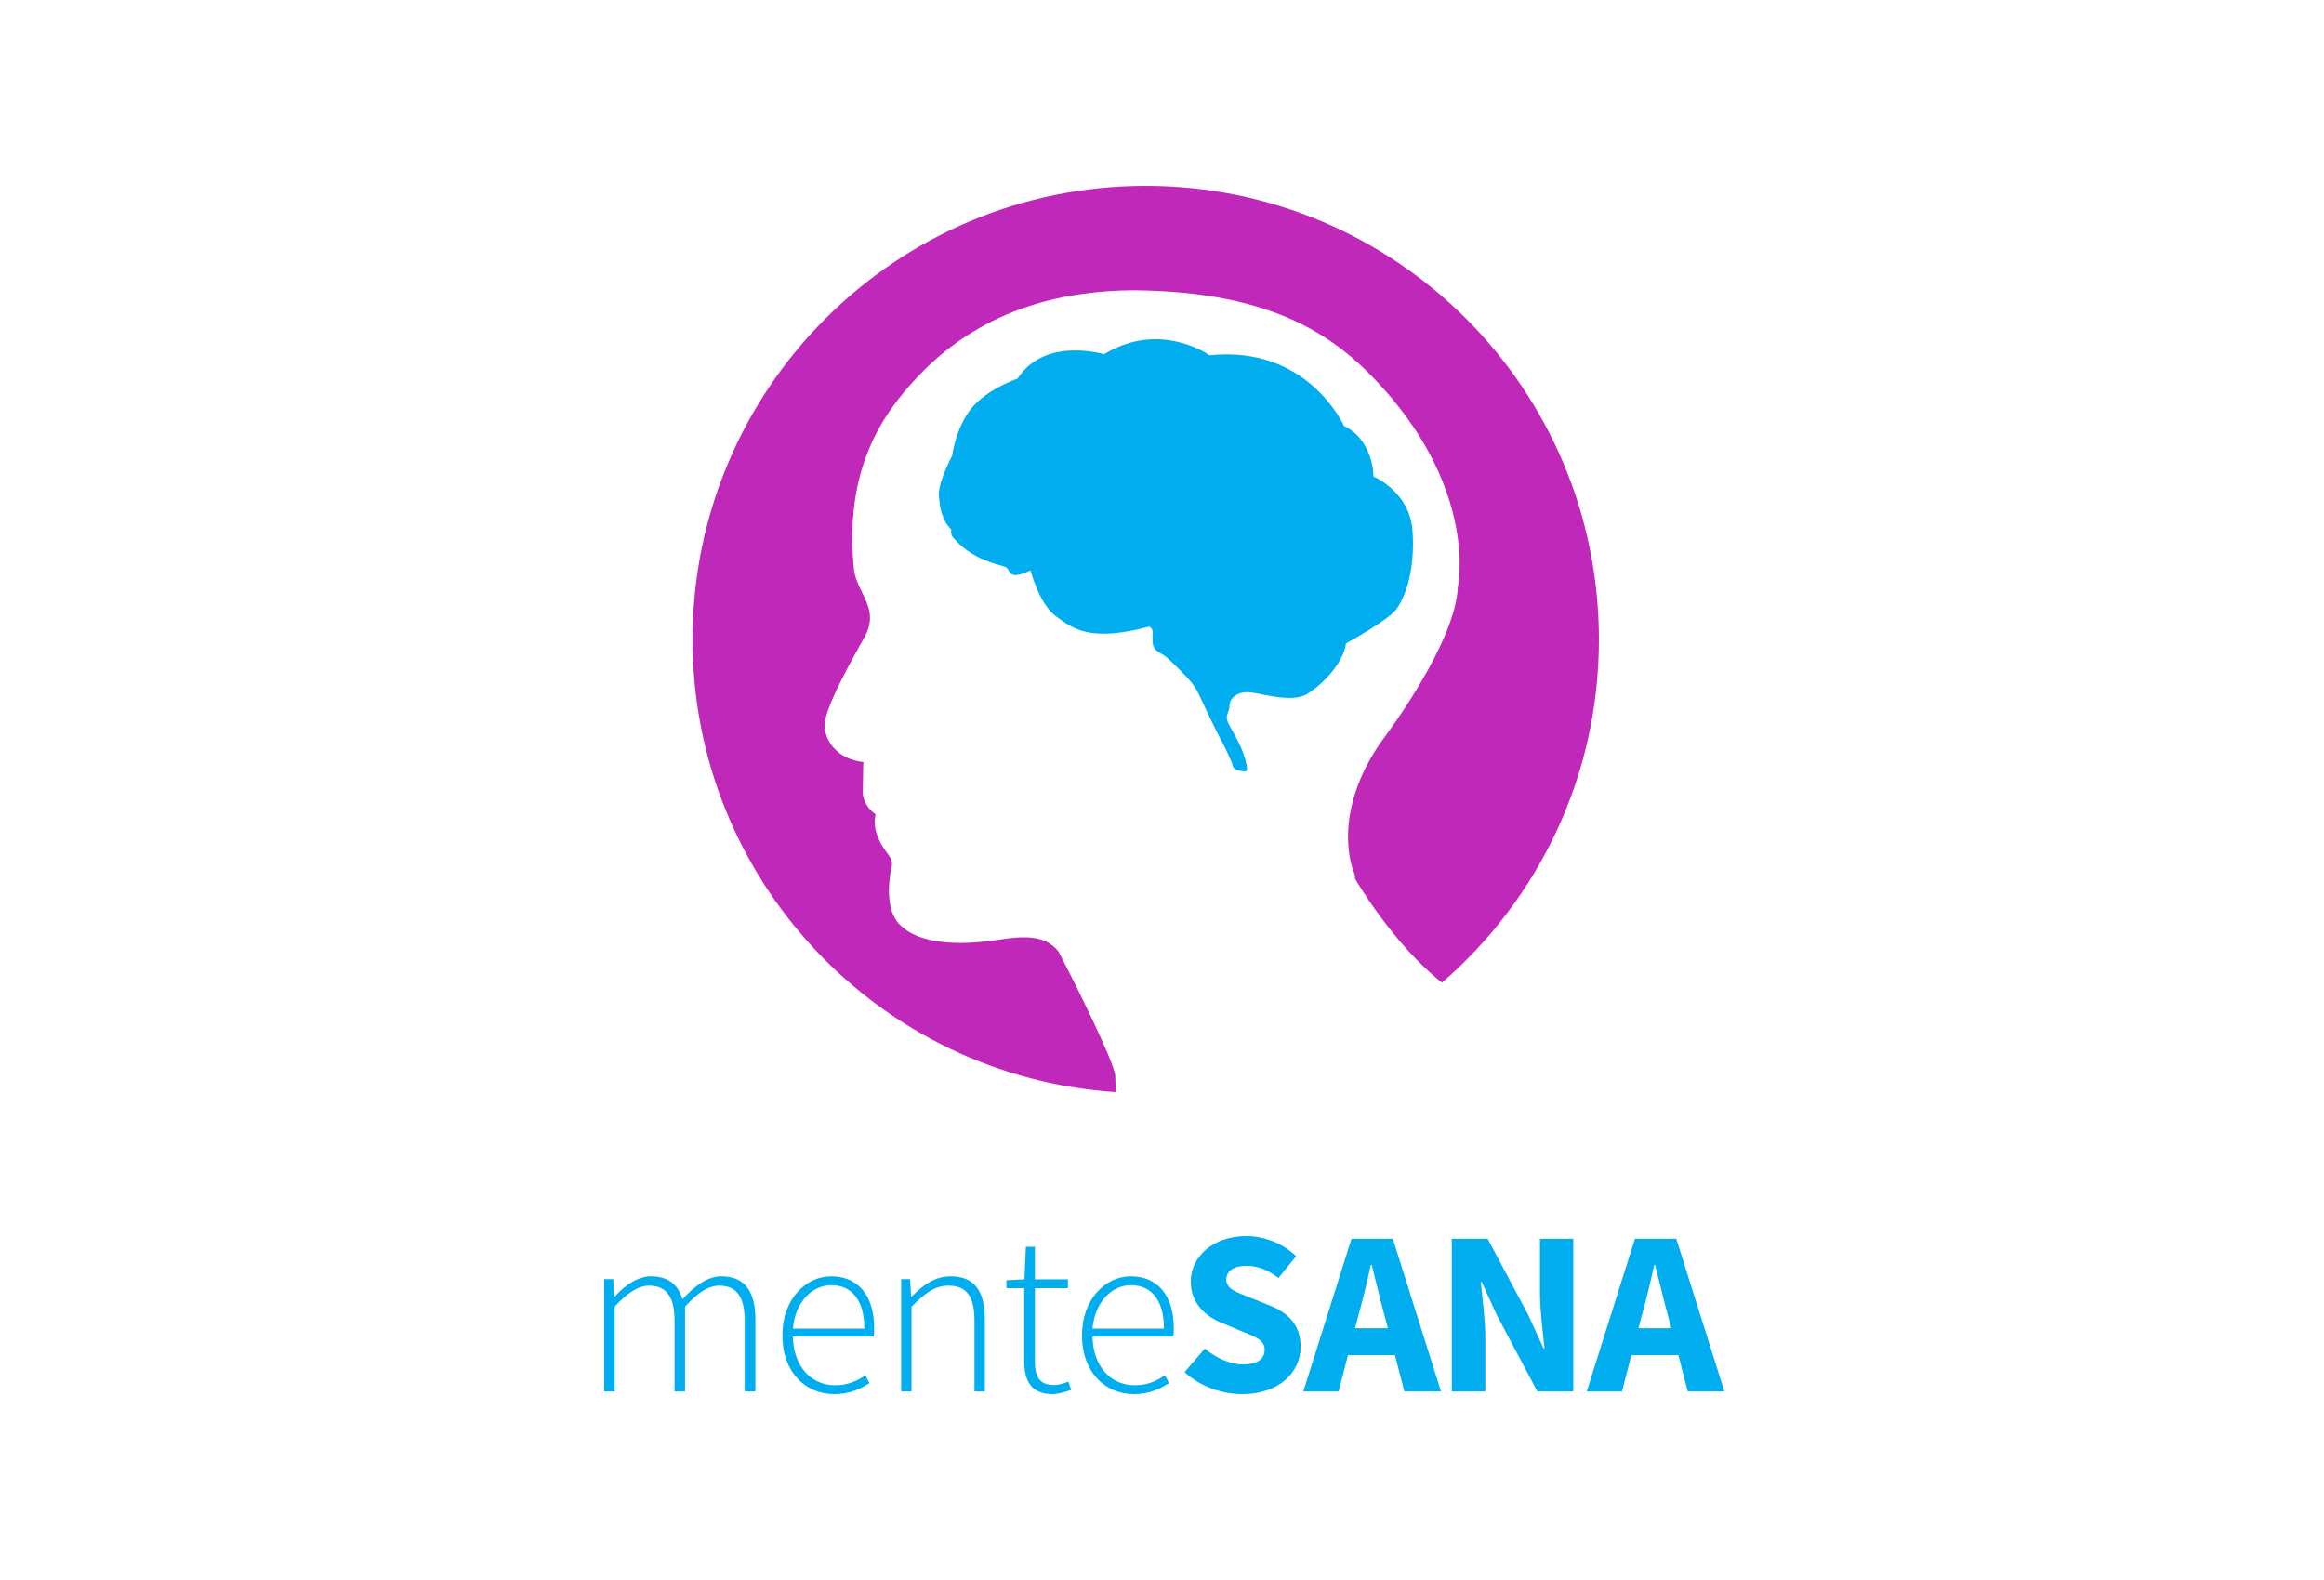 <svg xmlns="http://www.w3.org/2000/svg" xmlns:xlink="http://www.w3.org/1999/xlink" width="500px" height="340px" viewBox="0 0 500 340"><title>Mente Sana</title><g id="Mente-Sana" stroke="none" stroke-width="1" fill="none" fill-rule="evenodd"><g transform="translate(130, 40)"><path d="M138.085,226 C141.93,226 145.981,227.509 148.852,230.326 L145.058,235.003 C142.853,233.344 140.751,232.387 138.085,232.387 C135.521,232.387 133.829,233.494 133.829,235.355 C133.829,237.367 136.033,238.071 138.956,239.227 L143.212,240.938 C147.263,242.547 149.827,245.213 149.827,249.84 C149.827,255.272 145.212,260 137.264,260 C132.906,260 128.29,258.39 124.855,255.272 L129.214,250.192 C131.572,252.204 134.649,253.612 137.418,253.612 C140.546,253.612 142.084,252.405 142.084,250.444 C142.084,248.382 140.186,247.728 137.264,246.521 L132.957,244.71 C129.47,243.352 126.188,240.535 126.188,235.758 C126.188,230.326 131.162,226 138.085,226 Z M48.828,234.644 C54.555,234.644 58.072,238.72 58.072,245.813 C58.072,246.417 58.072,247.021 57.972,247.624 L40.589,247.624 C40.689,253.711 44.256,258.088 49.682,258.088 C52.294,258.088 54.355,257.233 56.163,255.924 L57.067,257.636 C55.158,258.792 52.998,260 49.481,260 C43.301,260 38.328,255.271 38.328,247.373 C38.328,239.474 43.452,234.644 48.828,234.644 Z M92.654,228.305 L92.654,235.288 L99.751,235.288 L99.751,237.196 L92.654,237.196 L92.654,252.918 C92.654,255.982 93.42,258.041 96.789,258.041 C97.708,258.041 98.985,257.69 99.852,257.287 L100.465,259.096 C99.036,259.598 97.504,260 96.483,260 C91.735,260 90.357,257.036 90.357,252.717 L90.357,237.196 L86.528,237.196 L86.528,235.488 L90.407,235.288 L90.714,228.305 L92.654,228.305 Z M113.288,234.644 C119.016,234.644 122.533,238.72 122.533,245.813 C122.533,246.417 122.533,247.021 122.432,247.624 L105.049,247.624 C105.149,253.711 108.716,258.088 114.142,258.088 C116.754,258.088 118.815,257.233 120.623,255.924 L121.527,257.636 C119.618,258.792 117.458,260 113.941,260 C107.762,260 102.788,255.271 102.788,247.373 C102.788,239.474 107.912,234.644 113.288,234.644 Z M25.158,234.644 C30.066,234.644 32.52,237.666 32.52,243.911 L32.52,259.424 L30.219,259.424 L30.219,244.214 C30.219,239.076 28.481,236.659 24.748,236.659 C22.447,236.659 20.096,238.17 17.385,241.191 L17.385,259.424 L15.135,259.424 L15.135,244.214 C15.135,239.076 13.397,236.659 9.613,236.659 C7.414,236.659 4.96,238.17 2.25,241.191 L2.25,259.424 L0,259.424 L0,235.248 L1.943,235.248 L2.148,238.975 L2.301,238.975 C4.499,236.508 7.312,234.644 10.022,234.644 C13.959,234.644 15.953,236.608 16.823,239.579 C19.635,236.558 22.345,234.644 25.158,234.644 Z M74.529,234.644 C79.549,234.644 81.882,237.666 81.882,243.911 L81.882,259.424 L79.651,259.424 L79.651,244.214 C79.651,239.076 78.028,236.659 74.072,236.659 C71.182,236.659 69.103,238.17 66.111,241.191 L66.111,259.424 L63.88,259.424 L63.88,235.248 L65.806,235.248 L66.01,238.975 L66.162,238.975 C68.646,236.508 71.182,234.644 74.529,234.644 Z M169.664,226.576 L180.024,259.424 L172.14,259.424 L170.118,251.615 L160.01,251.615 L157.989,259.424 L150.407,259.424 L160.768,226.576 L169.664,226.576 Z M190.068,226.576 L198.763,242.899 L202.087,250.154 L202.292,250.154 C201.933,246.677 201.32,242.043 201.32,238.164 L201.32,226.576 L208.48,226.576 L208.48,259.424 L200.757,259.424 L192.064,243.05 L188.791,235.896 L188.586,235.896 C188.944,239.523 189.558,243.907 189.558,247.786 L189.558,259.424 L182.347,259.424 L182.347,226.576 L190.068,226.576 Z M230.639,226.576 L241,259.424 L233.116,259.424 L231.094,251.615 L220.986,251.615 L218.964,259.424 L211.383,259.424 L221.744,226.576 L230.639,226.576 Z M48.878,236.556 C44.758,236.556 41.091,240.128 40.589,245.913 L55.962,245.913 C55.962,239.725 53.199,236.556 48.878,236.556 Z M113.338,236.556 C109.218,236.556 105.551,240.128 105.049,245.913 L120.422,245.913 C120.422,239.725 117.659,236.556 113.338,236.556 Z M165.114,232.219 L164.913,232.219 C164.154,235.695 163.245,239.524 162.335,242.798 L161.526,245.821 L168.602,245.821 L167.794,242.798 C166.884,239.524 166.024,235.644 165.114,232.219 Z M226.09,232.219 L225.889,232.219 C225.13,235.695 224.221,239.524 223.311,242.798 L222.502,245.821 L229.578,245.821 L228.769,242.798 C227.86,239.524 227,235.644 226.09,232.219 Z" id="Combined-Shape" fill="#00ADEE"></path><path d="M116.5,0 C62.653,0 19,43.705 19,97.618 C19,149.366 59.227,191.686 110.078,195 L109.922,191.281 C109.313,187.777 101.943,172.862 97.76,164.807 C94.803,161.039 90.11,161.427 84.732,162.235 L82.904,162.49 C70.585,164.04 65.76,160.949 64.277,159.563 C60.292,156.694 61.222,149.612 61.707,147.163 C62.219,145.325 61.707,144.648 60.448,142.975 C58.035,139.562 57.97,136.923 58.39,135.241 C56.076,133.601 55.688,131.539 55.622,130.707 L55.721,124.589 C55.754,124.359 55.787,124.169 55.787,124.004 C53.119,123.683 51.027,122.685 49.545,121.11 C47.454,118.917 47.421,116.469 47.454,116.469 C47.355,115.471 47.034,112.865 56.141,96.855 C58.134,92.963 56.882,90.383 55.433,87.39 C54.659,85.773 53.852,84.133 53.696,82.303 C51.604,60.818 59.97,48.937 67.497,41.014 C82.13,25.489 100.469,22.587 113.653,22.463 C144.632,22.686 157.914,32.802 167.664,43.652 C187.765,66.135 183.747,86.004 183.648,86.293 C183.171,98.141 168.759,117.499 167.211,119.527 C156.243,135.275 161.035,147.097 161.257,147.642 C161.468,148.12 161.557,148.618 161.537,149.103 C161.537,149.103 169.626,163.111 180.237,171.454 C200.905,153.554 214,127.125 214,97.618 C214,43.705 170.348,0 116.5,0" id="Fill-20" fill="#C028B9"></path><path d="M91.71,82.737 C91.71,82.737 93.583,90.065 97.254,92.682 C100.925,95.298 104.447,98.214 117.183,94.85 C117.183,94.85 118.008,94.999 118.008,96.195 C118.008,97.392 117.707,98.962 118.682,99.859 C119.655,100.756 120.03,100.382 122.502,102.85 C124.975,105.317 126.773,106.962 127.822,109.205 C128.871,111.448 132.017,118.102 132.767,119.373 C133.516,120.644 135.089,124.233 135.089,124.233 C135.089,124.233 135.089,125.429 136.213,125.729 C137.337,126.027 138.311,126.177 138.311,125.653 C138.311,125.13 138.086,123.111 136.588,119.971 C135.089,116.831 133.666,115.261 133.966,114.065 C134.265,112.868 134.49,112.943 134.565,111.597 C134.64,110.252 136.288,108.532 139.51,109.055 C142.731,109.578 148.201,111.149 151.197,109.354 C154.194,107.56 158.989,102.925 159.589,98.438 C159.589,98.438 168.729,93.503 170.527,90.962 C172.325,88.42 174.498,82.663 173.898,74.214 C173.299,65.765 165.507,62.55 165.507,62.55 C165.507,62.55 165.583,54.774 159.139,51.634 C159.139,51.634 151.422,34.214 130.22,36.457 C130.22,36.457 119.655,28.83 107.518,36.233 C107.518,36.233 94.782,32.345 88.938,41.466 C88.938,41.466 82.344,43.709 78.973,47.896 C75.602,52.083 74.853,58.064 74.853,58.064 C74.853,58.064 71.855,63.747 72.005,66.438 C72.155,69.13 72.605,71.971 74.703,73.99 C74.703,73.99 74.328,74.887 75.152,75.784 C75.976,76.681 77.775,78.775 81.446,80.345 C85.117,81.915 86.241,81.691 86.765,82.363 C87.289,83.036 87.289,84.905 91.71,82.737" id="Fill-23" fill="#00ADEE"></path></g></g></svg>